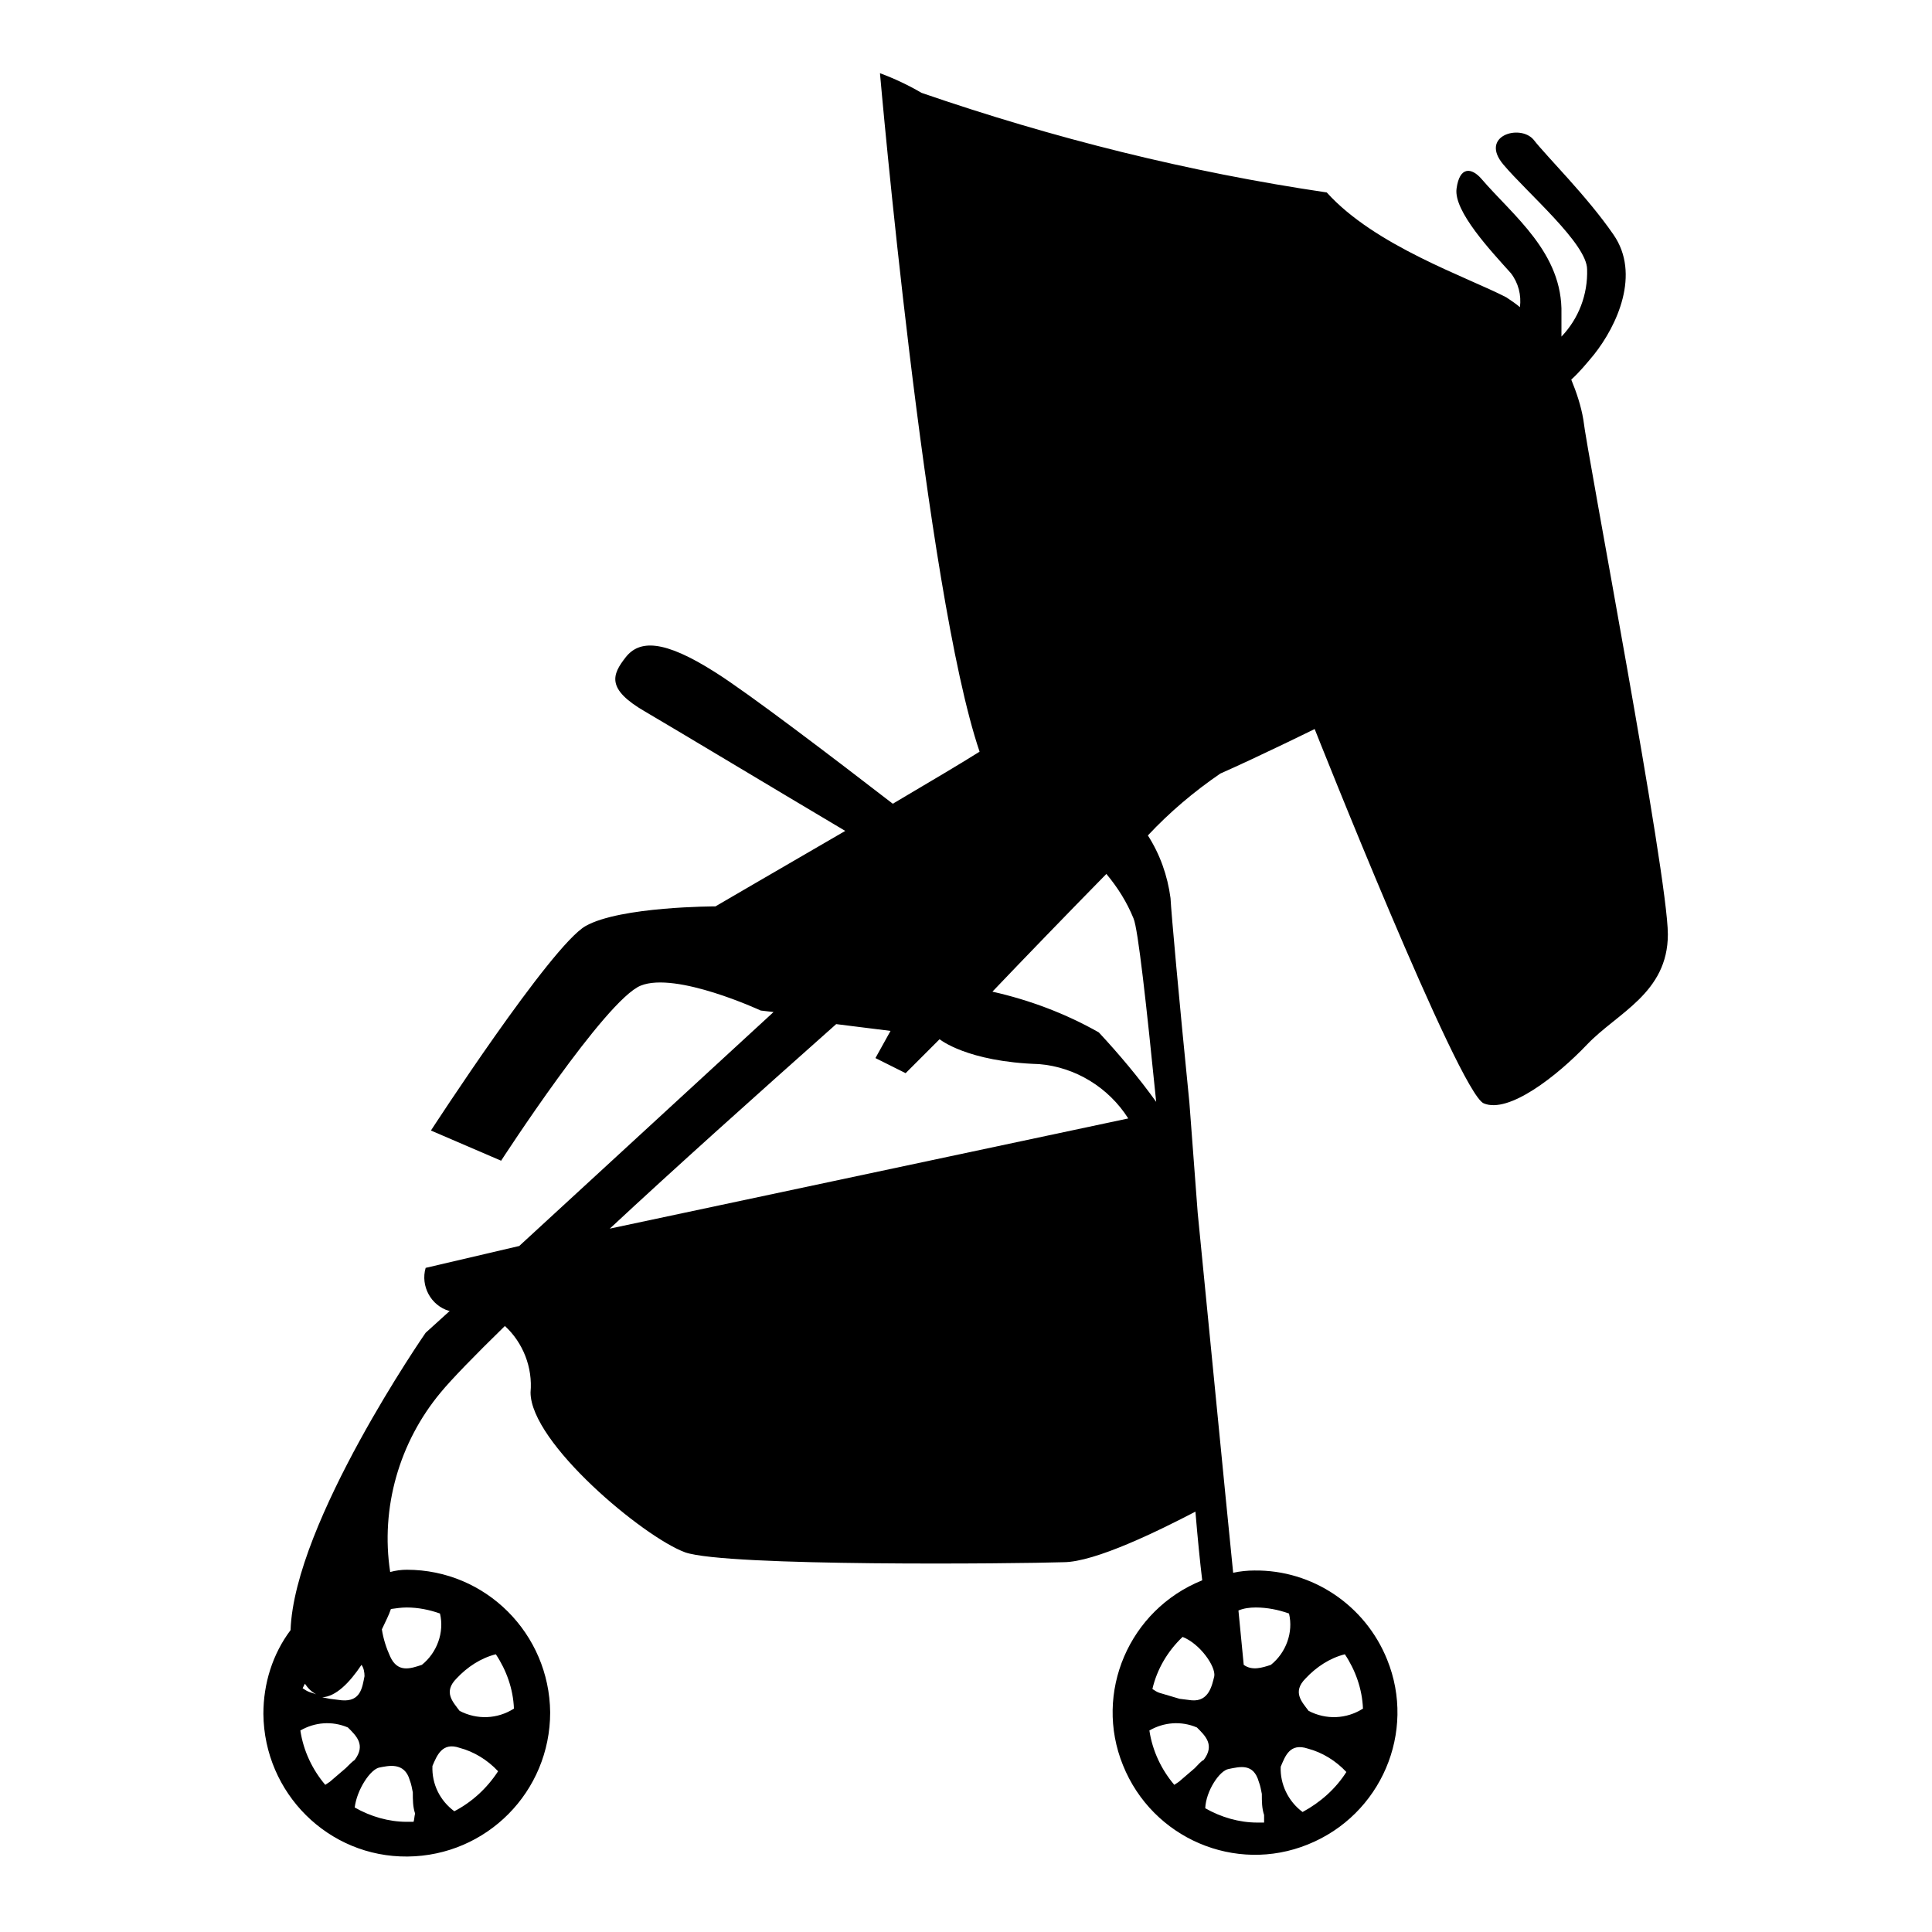 <?xml version="1.0" encoding="utf-8"?>
<!-- Svg Vector Icons : http://www.onlinewebfonts.com/icon -->
<!DOCTYPE svg PUBLIC "-//W3C//DTD SVG 1.1//EN" "http://www.w3.org/Graphics/SVG/1.1/DTD/svg11.dtd">
<svg version="1.1" xmlns="http://www.w3.org/2000/svg" xmlns:xlink="http://www.w3.org/1999/xlink" x="0px" y="0px" viewBox="0 0 256 256" enable-background="new 0 0 256 256" xml:space="preserve">
<g> <path fill="#000000" d="M209.8,55.6c-0.3-1.8-0.9-3.6-1.6-5.3c1.1-1,2-2.1,3-3.3c3.1-3.9,6.2-10.7,2.6-15.9 c-3.5-5.1-8.9-10.4-10.6-12.6c-1.8-2.1-7.2-0.5-4,3.3c3.2,3.8,11.1,10.5,11.1,13.9c0.1,3.3-1.1,6.5-3.4,8.9v-3 c0.2-8.1-6.4-13-10.6-17.9c-1.3-1.5-2.9-1.7-3.3,1.3c-0.4,3,4.6,8.3,7.2,11.2c1,1.3,1.4,2.9,1.2,4.5c-0.6-0.5-1.2-0.9-1.8-1.3 c-5.2-2.7-17.4-6.8-23.8-13.9c-18.3-2.7-36.3-7.2-53.7-13.2c-1.7-1-3.6-1.9-5.5-2.6c0,0,6,68.7,13.2,89.9c-2.2,1.4-6.6,4-11.5,6.9 c-7.9-6.1-19.2-14.7-23.5-17.4c-6.9-4.4-10.1-4.3-11.9-2c-1.8,2.3-2.6,4.2,2.6,7.2c3.6,2.1,17.9,10.7,26.5,15.8 c-8.8,5.1-17.2,10-17.2,10s-12.6,0-17.2,2.6c-4.6,2.6-20.5,27.1-20.5,27.1l9.3,4c0,0,13.8-21.3,18.5-23.2 c4.7-1.9,15.9,3.3,15.9,3.3l1.7,0.2l-33.7,31L56.4,168c-0.7,2.4,0.7,5,3.1,5.7c0,0,0,0,0.1,0l-3.2,2.9c0,0-17.4,25.1-17.9,39.4 c-2.4,3.2-3.6,7.1-3.6,11.1C35,237.6,43.5,246.1,54,246c10.5-0.1,18.9-8.6,18.9-19.1c-0.1-10.4-8.5-18.9-19-18.9 c-0.7,0-1.5,0.1-2.2,0.3c-1.3-8.5,1.2-17.2,6.7-23.8c1.4-1.7,4.4-4.8,8.5-8.8c2.4,2.2,3.7,5.5,3.4,8.8c0,6.7,15,19.2,20.5,21.2 c5.5,1.9,44.1,1.5,50.1,1.3c4.2,0,12.7-4.2,17.5-6.7c0.3,3.6,0.6,6.6,0.9,9.1c-9.7,3.9-14.4,14.9-10.5,24.5 c3.9,9.7,14.9,14.4,24.5,10.5c9.7-3.9,14.4-14.9,10.5-24.5c-2.9-7.2-9.9-11.9-17.6-11.8c-0.9,0-1.9,0.1-2.8,0.3 c-1.2-11.9-3-30.5-4.7-47.7l-1.1-14.6c-1.4-14-2.4-25.1-2.5-27.1c-0.4-3-1.4-5.8-3-8.3c2.9-3.1,6.1-5.8,9.6-8.2 c5.2-2.3,12.5-5.9,12.5-5.9s19.1,48.2,22.4,49.6s9.7-3.6,13.7-7.8c4-4.2,10.7-6.8,10.7-14.6S210.3,60.1,209.8,55.6z M47.9,220.6 c0.3,0.4,0.4,1,0.4,1.5c-0.3,1.5-0.5,3.4-3,3.2l-1.6-0.2l-1-0.2C44.5,224.8,46.3,223,47.9,220.6z M40.4,223.1 c0.4,0.6,0.9,1.1,1.5,1.4l-0.9-0.3c-0.3-0.1-0.6-0.3-0.9-0.5C40.2,223.5,40.3,223.3,40.4,223.1z M45.8,234.3l-2.1,1.8l-0.6,0.4 c-1.7-2-2.9-4.5-3.3-7.2c1.9-1.1,4.2-1.3,6.3-0.4c1.1,1.1,2.4,2.3,0.9,4.3C46.7,233.4,46.3,233.8,45.8,234.3L45.8,234.3z  M54.8,241.4h-0.9c-2.4,0-4.8-0.7-6.9-1.9c0.3-2.4,2.1-5.1,3.3-5.3c1.1-0.2,3.3-0.8,4,1.7c0.2,0.5,0.3,1.1,0.4,1.6 c0,1,0,1.9,0.3,2.8C54.9,240.7,54.9,241.1,54.8,241.4L54.8,241.4z M60.2,240c-1.9-1.4-3-3.6-2.9-6c0.6-1.4,1.3-3.2,3.6-2.4 c1.9,0.5,3.7,1.6,5.1,3.1C64.5,237,62.5,238.8,60.2,240L60.2,240z M60.5,222.4c1.4-1.5,3.2-2.7,5.2-3.2c1.4,2.1,2.3,4.6,2.4,7.2 c-2.2,1.4-4.9,1.5-7.2,0.3C60,225.5,58.7,224.2,60.5,222.4L60.5,222.4z M51.8,213.2c0.7-0.1,1.4-0.2,2.1-0.2c1.5,0,3,0.3,4.4,0.8 c0.6,2.5-0.4,5.2-2.4,6.8c-1.5,0.5-3.2,1.1-4.2-1.1c-0.5-1.1-0.9-2.3-1.1-3.6C51.1,214.8,51.5,214.1,51.8,213.2L51.8,213.2z  M158.3,234.3l-2.1,1.8l-0.6,0.4c-1.7-2-2.9-4.5-3.3-7.2c1.9-1.1,4.2-1.3,6.3-0.4c1.1,1.1,2.4,2.3,0.9,4.3 C159.1,233.4,158.8,233.8,158.3,234.3L158.3,234.3z M172.6,240.1c-1.9-1.4-3-3.7-2.9-6c0.6-1.4,1.2-3.2,3.6-2.4 c1.9,0.5,3.7,1.6,5.1,3.1C177,237,175,238.8,172.6,240.1z M173,222.4c1.4-1.5,3.2-2.7,5.2-3.2c1.4,2.1,2.3,4.6,2.4,7.2 c-2.2,1.4-4.9,1.5-7.2,0.3C172.5,225.5,171.2,224.2,173,222.4L173,222.4z M166.4,213c1.5,0,3,0.3,4.4,0.8c0.6,2.5-0.4,5.2-2.4,6.8 c-1.2,0.4-2.5,0.8-3.6,0l-0.7-7.2C164.8,213.1,165.6,213,166.4,213L166.4,213z M162.8,234.4c1.5-0.3,3.3-0.8,4,1.7 c0.2,0.5,0.3,1.1,0.4,1.6c0,1,0,1.9,0.3,2.8c0,0.3,0,0.7,0,1h-0.9c-2.4,0-4.8-0.7-6.9-1.9C159.8,237.3,161.6,234.6,162.8,234.4 L162.8,234.4z M157.9,225.3l-1.6-0.2l-2.7-0.8c-0.3-0.1-0.6-0.3-0.9-0.5c0.6-2.6,2-5,4-6.9c2.3,0.9,4.4,3.9,4.2,5.2 C160.6,223.3,160.2,225.5,157.9,225.3L157.9,225.3z M80.8,162.8c8.7-8.1,19.2-17.5,30-27.1l7.2,0.9l-2,3.6l4,2l4.5-4.5 c0,0,3.6,3,13.2,3.3c4.8,0.4,9.2,3.1,11.8,7.2L80.8,162.8z M153.2,146c-2.3-3.2-4.9-6.3-7.6-9.2c-4.4-2.5-9.2-4.3-14.1-5.4 c4.1-4.3,9.8-10.2,15.1-15.6c1.5,1.8,2.7,3.7,3.6,5.9C150.8,123.1,151.9,133.1,153.2,146z"/></g>
</svg>